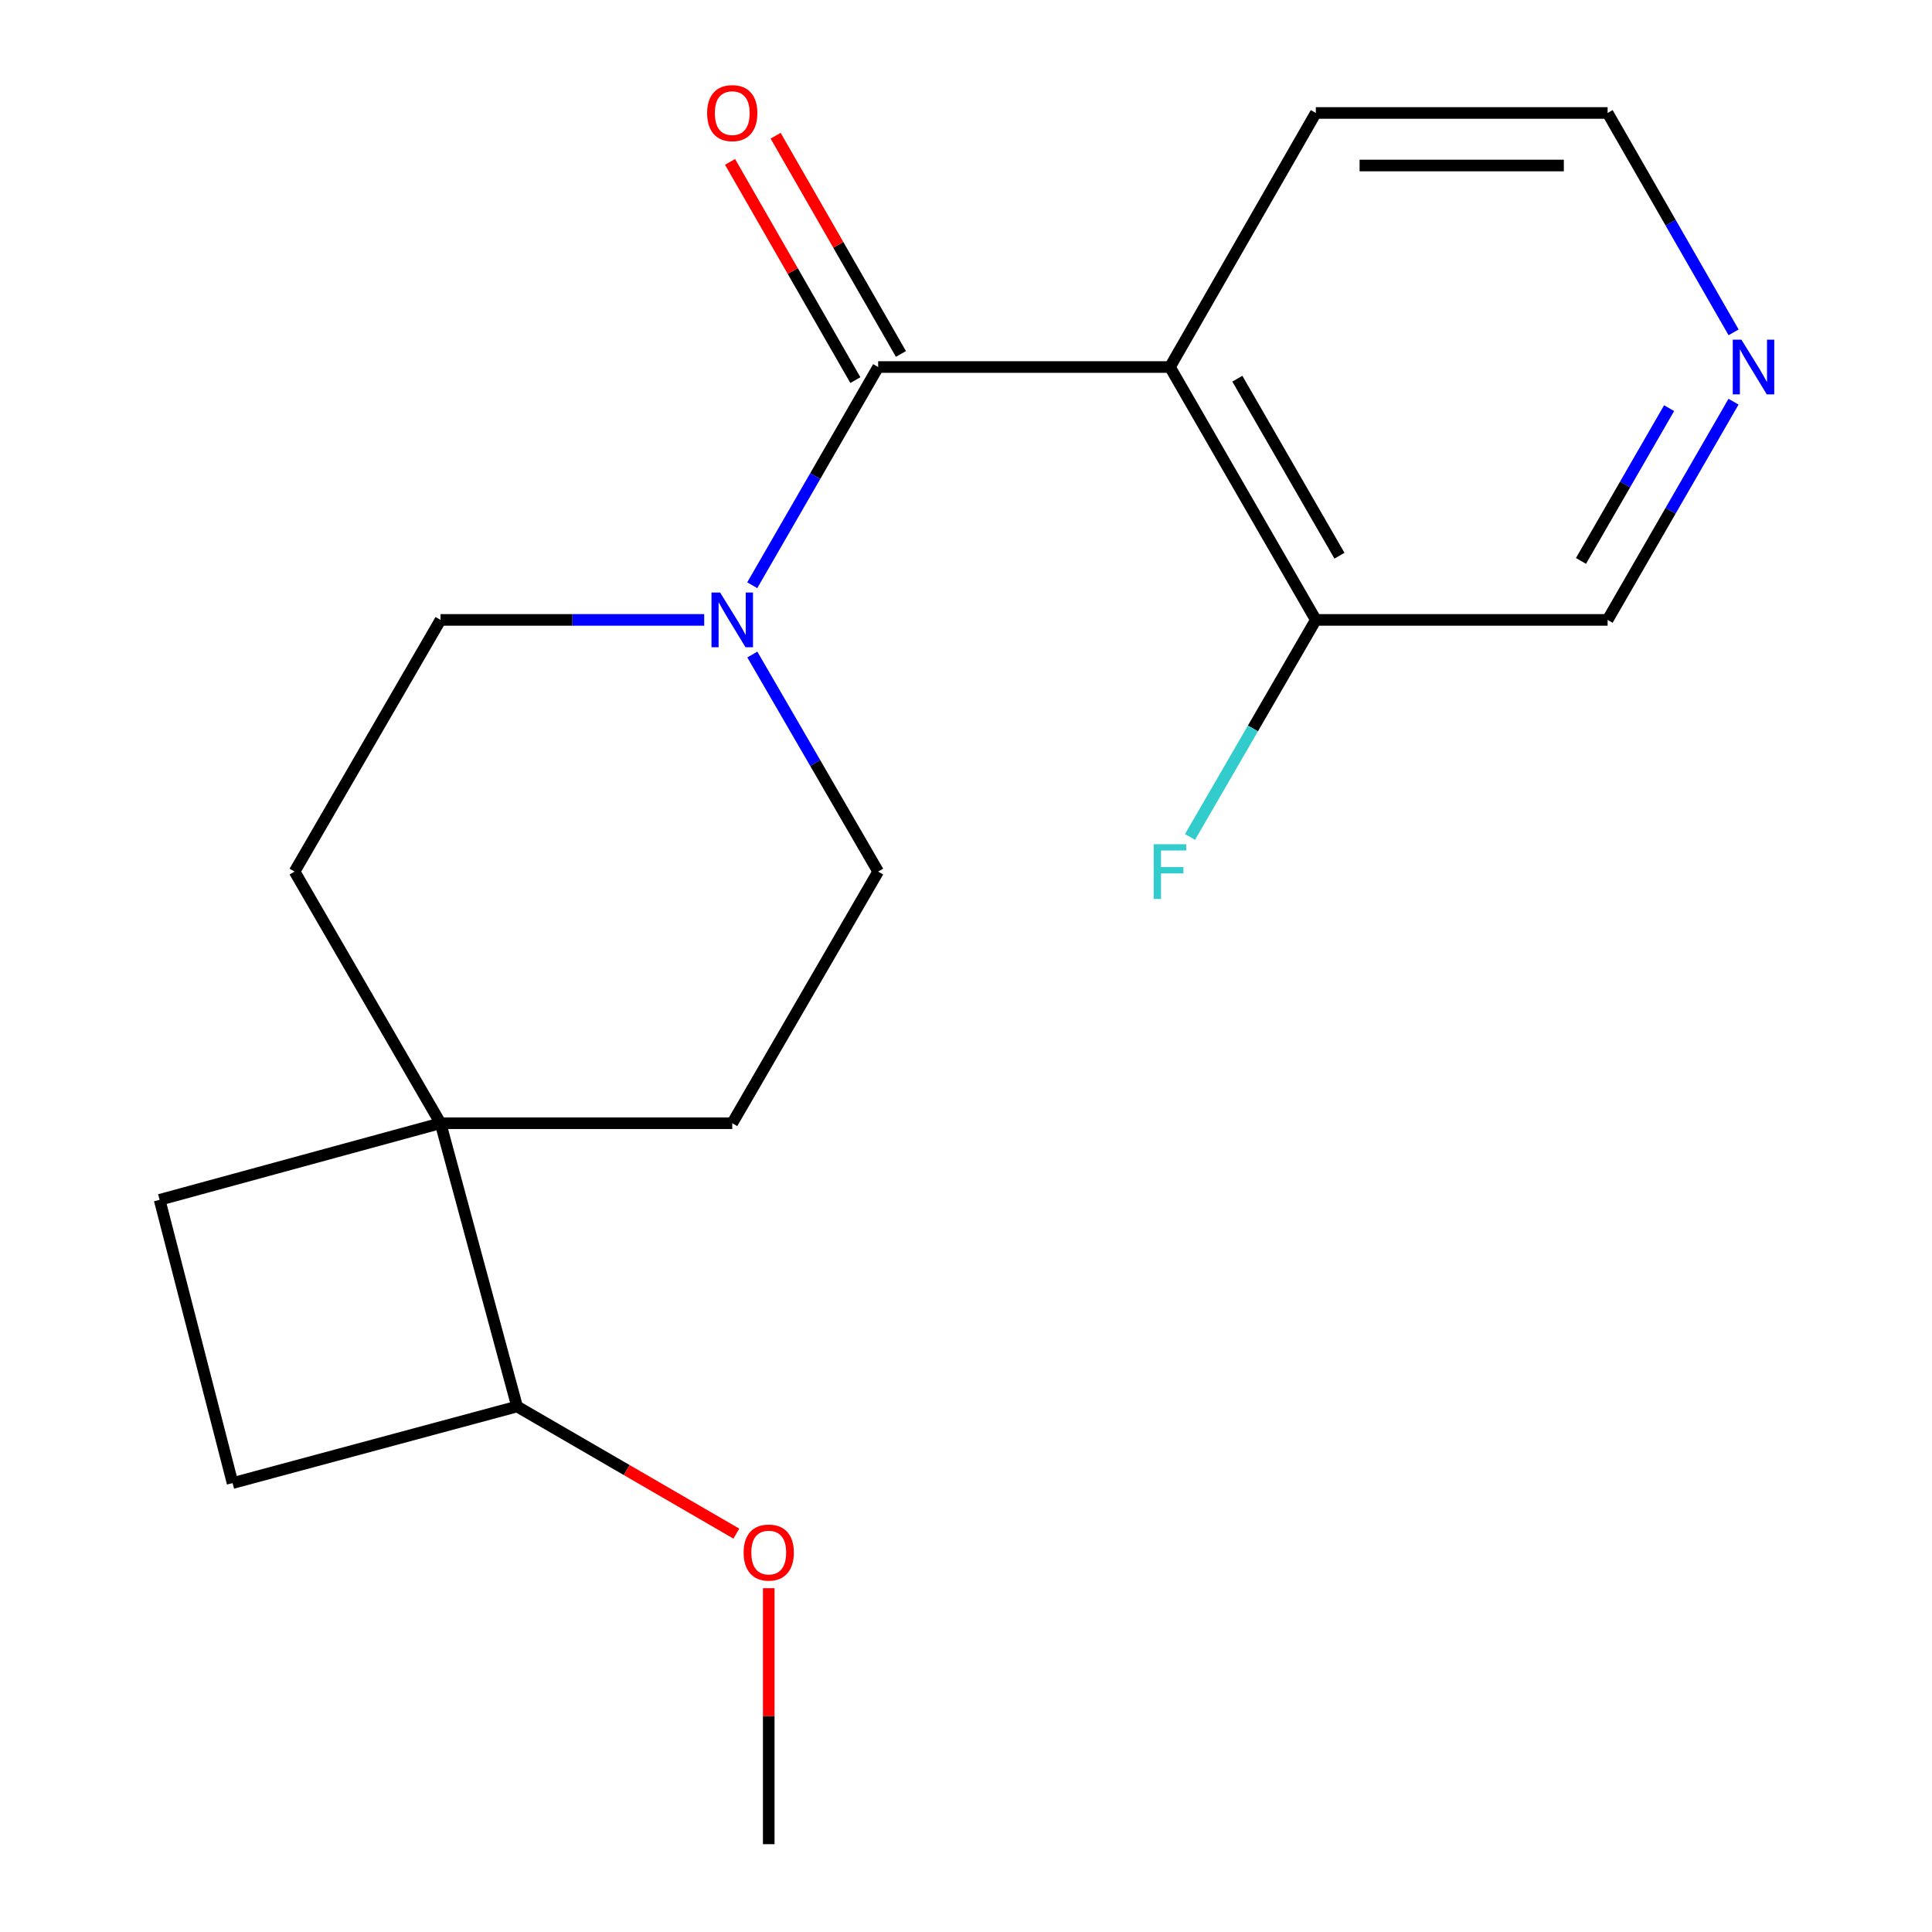 <?xml version='1.0' encoding='iso-8859-1'?>
<svg version='1.1' baseProfile='full'
              xmlns='http://www.w3.org/2000/svg'
                      xmlns:rdkit='http://www.rdkit.org/xml'
                      xmlns:xlink='http://www.w3.org/1999/xlink'
                  xml:space='preserve'
width='1000px' height='1000px' viewBox='0 0 1000 1000'>
<!-- END OF HEADER -->
<rect style='opacity:1.0;fill:#FFFFFF;stroke:none' width='1000' height='1000' x='0' y='0'> </rect>
<path class='bond-0' d='M 454.533,189.976 L 605.561,189.976' style='fill:none;fill-rule:evenodd;stroke:#000000;stroke-width:6px;stroke-linecap:butt;stroke-linejoin:miter;stroke-opacity:1' />
<path class='bond-1' d='M 454.533,189.976 L 421.947,246.45' style='fill:none;fill-rule:evenodd;stroke:#000000;stroke-width:6px;stroke-linecap:butt;stroke-linejoin:miter;stroke-opacity:1' />
<path class='bond-1' d='M 421.947,246.45 L 389.361,302.924' style='fill:none;fill-rule:evenodd;stroke:#0000FF;stroke-width:6px;stroke-linecap:butt;stroke-linejoin:miter;stroke-opacity:1' />
<path class='bond-4' d='M 466.326,183.203 L 433.892,126.726' style='fill:none;fill-rule:evenodd;stroke:#000000;stroke-width:6px;stroke-linecap:butt;stroke-linejoin:miter;stroke-opacity:1' />
<path class='bond-4' d='M 433.892,126.726 L 401.458,70.249' style='fill:none;fill-rule:evenodd;stroke:#FF0000;stroke-width:6px;stroke-linecap:butt;stroke-linejoin:miter;stroke-opacity:1' />
<path class='bond-4' d='M 442.74,196.748 L 410.306,140.271' style='fill:none;fill-rule:evenodd;stroke:#000000;stroke-width:6px;stroke-linecap:butt;stroke-linejoin:miter;stroke-opacity:1' />
<path class='bond-4' d='M 410.306,140.271 L 377.872,83.794' style='fill:none;fill-rule:evenodd;stroke:#FF0000;stroke-width:6px;stroke-linecap:butt;stroke-linejoin:miter;stroke-opacity:1' />
<path class='bond-3' d='M 605.561,189.976 L 681.067,320.862' style='fill:none;fill-rule:evenodd;stroke:#000000;stroke-width:6px;stroke-linecap:butt;stroke-linejoin:miter;stroke-opacity:1' />
<path class='bond-3' d='M 640.446,196.017 L 693.301,287.638' style='fill:none;fill-rule:evenodd;stroke:#000000;stroke-width:6px;stroke-linecap:butt;stroke-linejoin:miter;stroke-opacity:1' />
<path class='bond-14' d='M 605.561,189.976 L 681.067,58.47' style='fill:none;fill-rule:evenodd;stroke:#000000;stroke-width:6px;stroke-linecap:butt;stroke-linejoin:miter;stroke-opacity:1' />
<path class='bond-5' d='M 364.496,320.862 L 296.255,320.862' style='fill:none;fill-rule:evenodd;stroke:#0000FF;stroke-width:6px;stroke-linecap:butt;stroke-linejoin:miter;stroke-opacity:1' />
<path class='bond-5' d='M 296.255,320.862 L 228.013,320.862' style='fill:none;fill-rule:evenodd;stroke:#000000;stroke-width:6px;stroke-linecap:butt;stroke-linejoin:miter;stroke-opacity:1' />
<path class='bond-6' d='M 389.403,338.786 L 421.968,394.957' style='fill:none;fill-rule:evenodd;stroke:#0000FF;stroke-width:6px;stroke-linecap:butt;stroke-linejoin:miter;stroke-opacity:1' />
<path class='bond-6' d='M 421.968,394.957 L 454.533,451.128' style='fill:none;fill-rule:evenodd;stroke:#000000;stroke-width:6px;stroke-linecap:butt;stroke-linejoin:miter;stroke-opacity:1' />
<path class='bond-2' d='M 228.013,581.38 L 379.011,581.38' style='fill:none;fill-rule:evenodd;stroke:#000000;stroke-width:6px;stroke-linecap:butt;stroke-linejoin:miter;stroke-opacity:1' />
<path class='bond-7' d='M 228.013,581.38 L 267.632,727.996' style='fill:none;fill-rule:evenodd;stroke:#000000;stroke-width:6px;stroke-linecap:butt;stroke-linejoin:miter;stroke-opacity:1' />
<path class='bond-10' d='M 228.013,581.38 L 82.621,621.029' style='fill:none;fill-rule:evenodd;stroke:#000000;stroke-width:6px;stroke-linecap:butt;stroke-linejoin:miter;stroke-opacity:1' />
<path class='bond-19' d='M 228.013,581.38 L 152.476,451.128' style='fill:none;fill-rule:evenodd;stroke:#000000;stroke-width:6px;stroke-linecap:butt;stroke-linejoin:miter;stroke-opacity:1' />
<path class='bond-13' d='M 681.067,320.862 L 648.509,377.033' style='fill:none;fill-rule:evenodd;stroke:#000000;stroke-width:6px;stroke-linecap:butt;stroke-linejoin:miter;stroke-opacity:1' />
<path class='bond-13' d='M 648.509,377.033 L 615.95,433.204' style='fill:none;fill-rule:evenodd;stroke:#33CCCC;stroke-width:6px;stroke-linecap:butt;stroke-linejoin:miter;stroke-opacity:1' />
<path class='bond-15' d='M 681.067,320.862 L 832.096,320.862' style='fill:none;fill-rule:evenodd;stroke:#000000;stroke-width:6px;stroke-linecap:butt;stroke-linejoin:miter;stroke-opacity:1' />
<path class='bond-8' d='M 228.013,320.862 L 152.476,451.128' style='fill:none;fill-rule:evenodd;stroke:#000000;stroke-width:6px;stroke-linecap:butt;stroke-linejoin:miter;stroke-opacity:1' />
<path class='bond-9' d='M 454.533,451.128 L 379.011,581.38' style='fill:none;fill-rule:evenodd;stroke:#000000;stroke-width:6px;stroke-linecap:butt;stroke-linejoin:miter;stroke-opacity:1' />
<path class='bond-16' d='M 267.632,727.996 L 324.384,760.897' style='fill:none;fill-rule:evenodd;stroke:#000000;stroke-width:6px;stroke-linecap:butt;stroke-linejoin:miter;stroke-opacity:1' />
<path class='bond-16' d='M 324.384,760.897 L 381.135,793.798' style='fill:none;fill-rule:evenodd;stroke:#FF0000;stroke-width:6px;stroke-linecap:butt;stroke-linejoin:miter;stroke-opacity:1' />
<path class='bond-21' d='M 267.632,727.996 L 120.382,767.645' style='fill:none;fill-rule:evenodd;stroke:#000000;stroke-width:6px;stroke-linecap:butt;stroke-linejoin:miter;stroke-opacity:1' />
<path class='bond-12' d='M 82.621,621.029 L 120.382,767.645' style='fill:none;fill-rule:evenodd;stroke:#000000;stroke-width:6px;stroke-linecap:butt;stroke-linejoin:miter;stroke-opacity:1' />
<path class='bond-11' d='M 897.308,172.024 L 864.702,115.247' style='fill:none;fill-rule:evenodd;stroke:#0000FF;stroke-width:6px;stroke-linecap:butt;stroke-linejoin:miter;stroke-opacity:1' />
<path class='bond-11' d='M 864.702,115.247 L 832.096,58.47' style='fill:none;fill-rule:evenodd;stroke:#000000;stroke-width:6px;stroke-linecap:butt;stroke-linejoin:miter;stroke-opacity:1' />
<path class='bond-20' d='M 897.267,207.913 L 864.681,264.388' style='fill:none;fill-rule:evenodd;stroke:#0000FF;stroke-width:6px;stroke-linecap:butt;stroke-linejoin:miter;stroke-opacity:1' />
<path class='bond-20' d='M 864.681,264.388 L 832.096,320.862' style='fill:none;fill-rule:evenodd;stroke:#000000;stroke-width:6px;stroke-linecap:butt;stroke-linejoin:miter;stroke-opacity:1' />
<path class='bond-20' d='M 863.933,211.263 L 841.123,250.794' style='fill:none;fill-rule:evenodd;stroke:#0000FF;stroke-width:6px;stroke-linecap:butt;stroke-linejoin:miter;stroke-opacity:1' />
<path class='bond-20' d='M 841.123,250.794 L 818.313,290.326' style='fill:none;fill-rule:evenodd;stroke:#000000;stroke-width:6px;stroke-linecap:butt;stroke-linejoin:miter;stroke-opacity:1' />
<path class='bond-17' d='M 681.067,58.47 L 832.096,58.47' style='fill:none;fill-rule:evenodd;stroke:#000000;stroke-width:6px;stroke-linecap:butt;stroke-linejoin:miter;stroke-opacity:1' />
<path class='bond-17' d='M 703.722,85.669 L 809.441,85.669' style='fill:none;fill-rule:evenodd;stroke:#000000;stroke-width:6px;stroke-linecap:butt;stroke-linejoin:miter;stroke-opacity:1' />
<path class='bond-18' d='M 397.899,822.053 L 397.899,888.299' style='fill:none;fill-rule:evenodd;stroke:#FF0000;stroke-width:6px;stroke-linecap:butt;stroke-linejoin:miter;stroke-opacity:1' />
<path class='bond-18' d='M 397.899,888.299 L 397.899,954.545' style='fill:none;fill-rule:evenodd;stroke:#000000;stroke-width:6px;stroke-linecap:butt;stroke-linejoin:miter;stroke-opacity:1' />
<path  class='atom-2' d='M 372.751 306.702
L 382.031 321.702
Q 382.951 323.182, 384.431 325.862
Q 385.911 328.542, 385.991 328.702
L 385.991 306.702
L 389.751 306.702
L 389.751 335.022
L 385.871 335.022
L 375.911 318.622
Q 374.751 316.702, 373.511 314.502
Q 372.311 312.302, 371.951 311.622
L 371.951 335.022
L 368.271 335.022
L 368.271 306.702
L 372.751 306.702
' fill='#0000FF'/>
<path  class='atom-5' d='M 366.011 58.55
Q 366.011 51.75, 369.371 47.95
Q 372.731 44.15, 379.011 44.15
Q 385.291 44.15, 388.651 47.95
Q 392.011 51.75, 392.011 58.55
Q 392.011 65.43, 388.611 69.35
Q 385.211 73.23, 379.011 73.23
Q 372.771 73.23, 369.371 69.35
Q 366.011 65.47, 366.011 58.55
M 379.011 70.03
Q 383.331 70.03, 385.651 67.15
Q 388.011 64.23, 388.011 58.55
Q 388.011 52.99, 385.651 50.19
Q 383.331 47.35, 379.011 47.35
Q 374.691 47.35, 372.331 50.15
Q 370.011 52.95, 370.011 58.55
Q 370.011 64.27, 372.331 67.15
Q 374.691 70.03, 379.011 70.03
' fill='#FF0000'/>
<path  class='atom-12' d='M 901.357 175.816
L 910.637 190.816
Q 911.557 192.296, 913.037 194.976
Q 914.517 197.656, 914.597 197.816
L 914.597 175.816
L 918.357 175.816
L 918.357 204.136
L 914.477 204.136
L 904.517 187.736
Q 903.357 185.816, 902.117 183.616
Q 900.917 181.416, 900.557 180.736
L 900.557 204.136
L 896.877 204.136
L 896.877 175.816
L 901.357 175.816
' fill='#0000FF'/>
<path  class='atom-14' d='M 597.141 436.968
L 613.981 436.968
L 613.981 440.208
L 600.941 440.208
L 600.941 448.808
L 612.541 448.808
L 612.541 452.088
L 600.941 452.088
L 600.941 465.288
L 597.141 465.288
L 597.141 436.968
' fill='#33CCCC'/>
<path  class='atom-17' d='M 384.899 803.597
Q 384.899 796.797, 388.259 792.997
Q 391.619 789.197, 397.899 789.197
Q 404.179 789.197, 407.539 792.997
Q 410.899 796.797, 410.899 803.597
Q 410.899 810.477, 407.499 814.397
Q 404.099 818.277, 397.899 818.277
Q 391.659 818.277, 388.259 814.397
Q 384.899 810.517, 384.899 803.597
M 397.899 815.077
Q 402.219 815.077, 404.539 812.197
Q 406.899 809.277, 406.899 803.597
Q 406.899 798.037, 404.539 795.237
Q 402.219 792.397, 397.899 792.397
Q 393.579 792.397, 391.219 795.197
Q 388.899 797.997, 388.899 803.597
Q 388.899 809.317, 391.219 812.197
Q 393.579 815.077, 397.899 815.077
' fill='#FF0000'/>
</svg>
